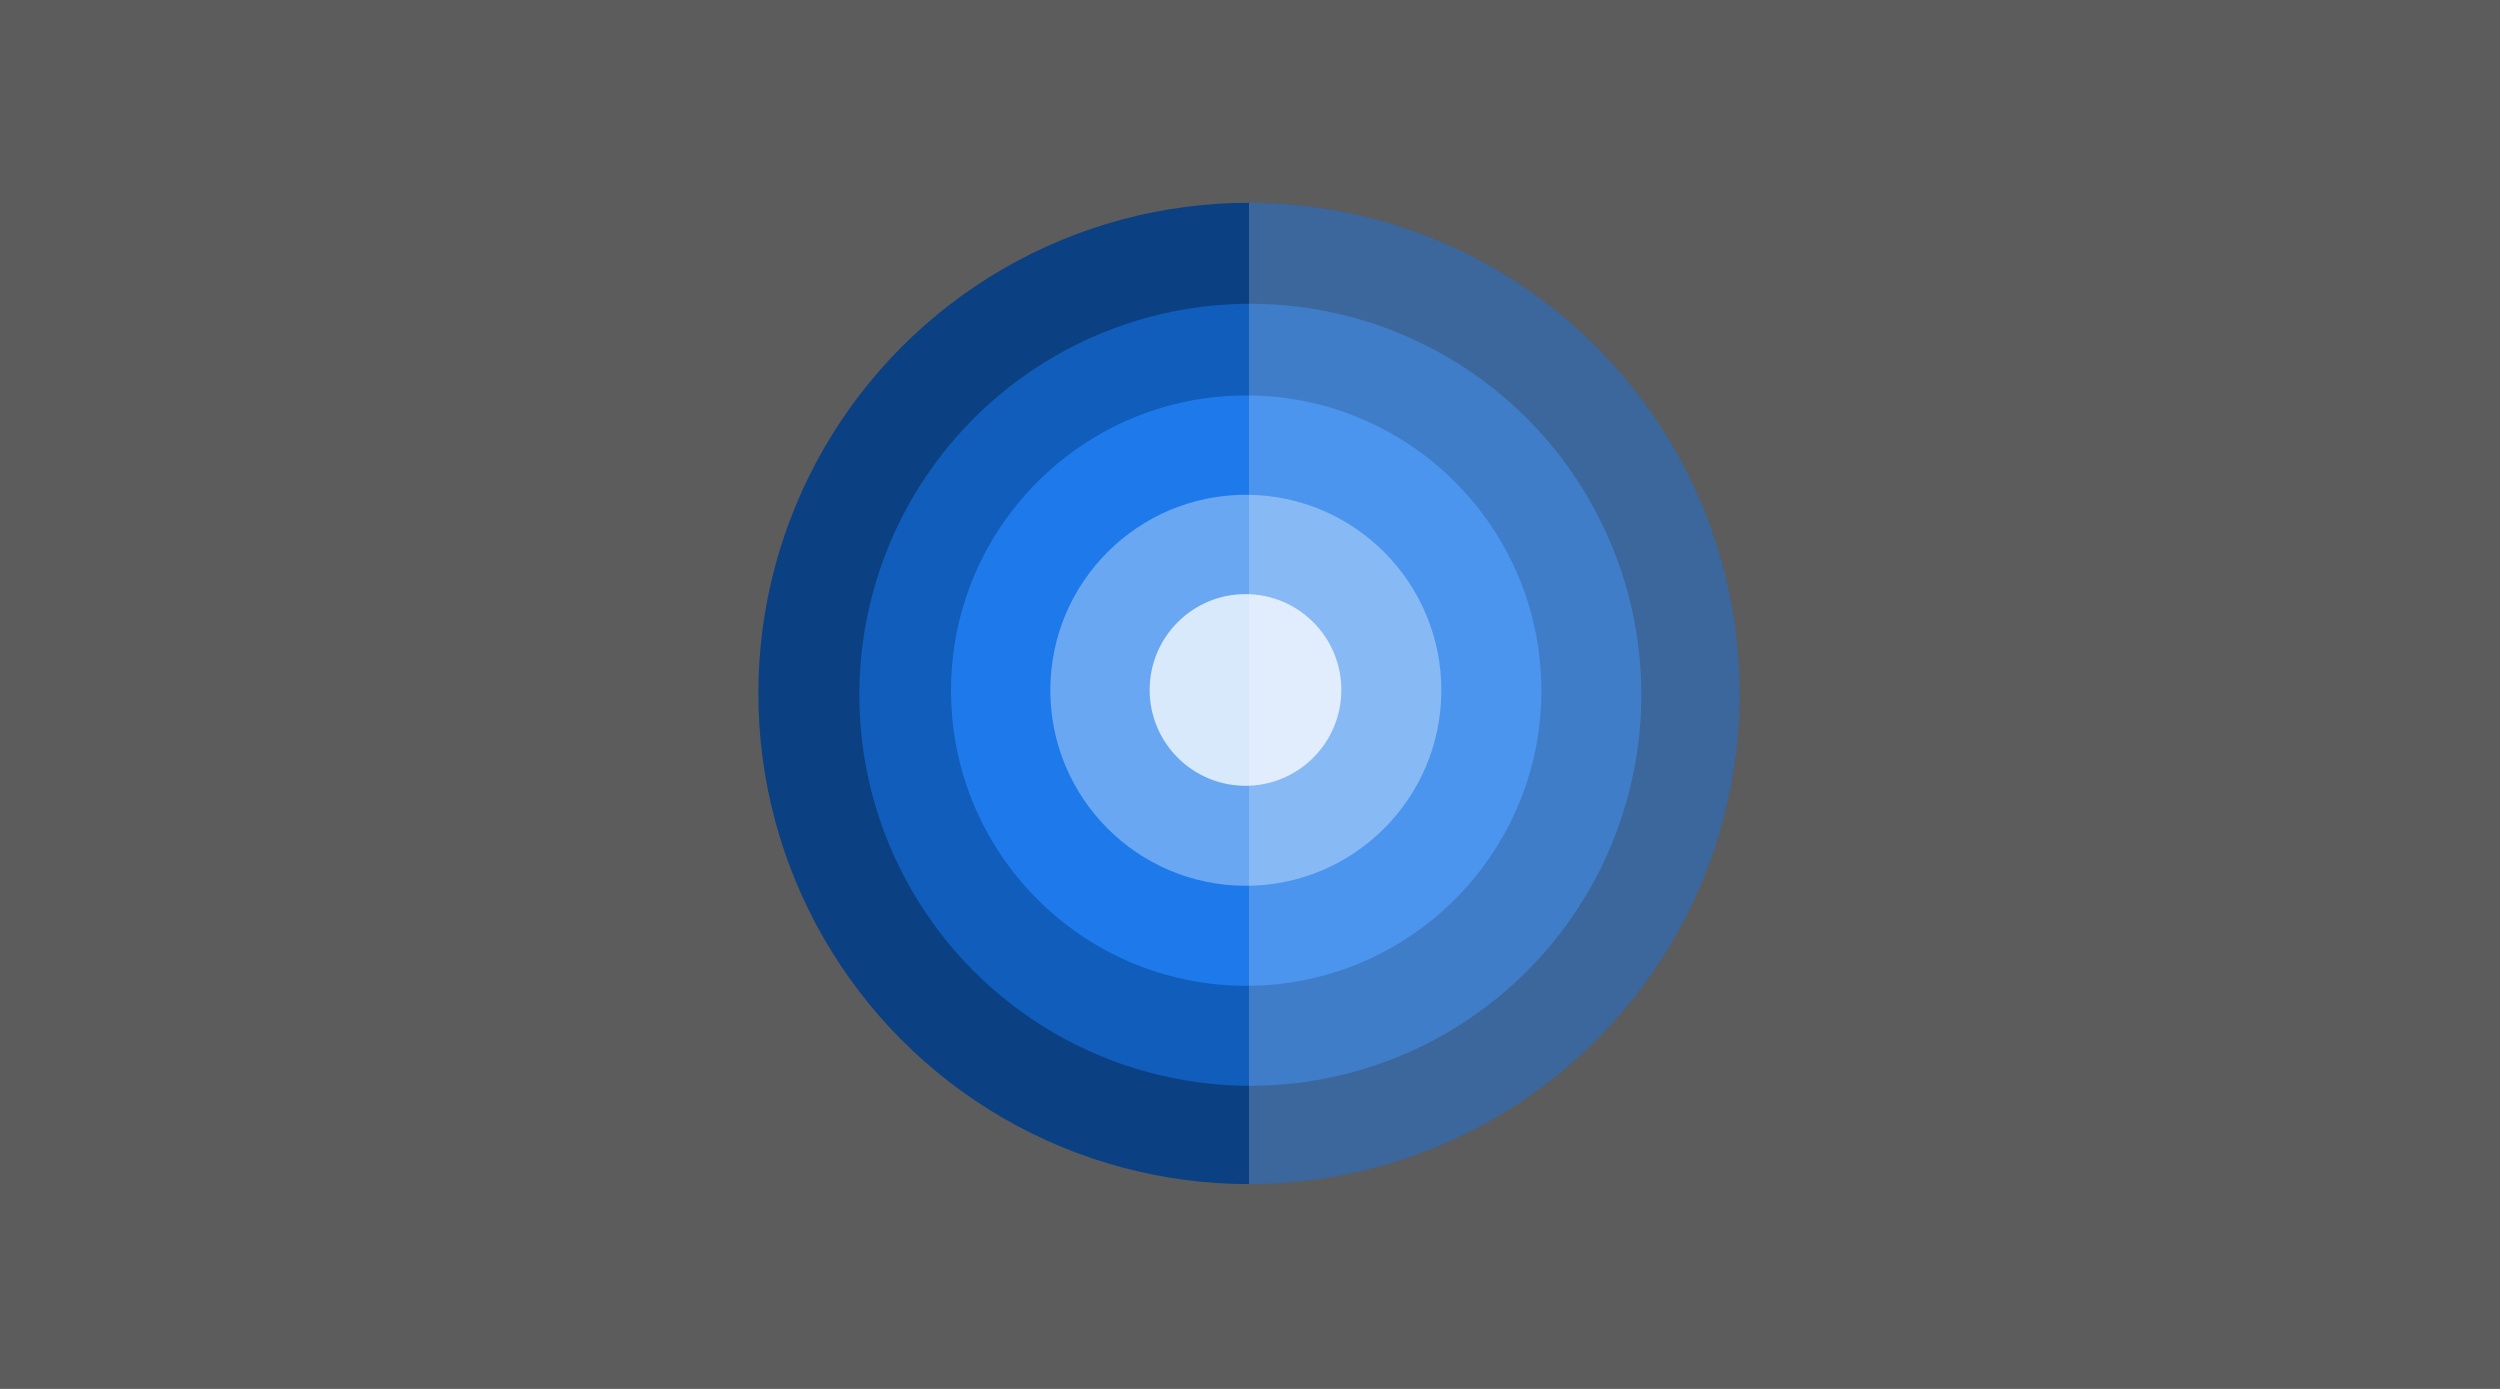 <svg width="900" height="500" viewBox="0 0 900 500" fill="none" xmlns="http://www.w3.org/2000/svg">
<rect x="0" y="0" width="900" height="500" fill="#333333" stroke="none"/>
<rect width="900" height="500" fill="white" fill-opacity="0.2"/>
<circle cx="449.643" cy="249.643" r="176.643" fill="#0B4183"/>
<circle cx="450.122" cy="250.122" r="140.762" transform="rotate(0.195 450.122 250.122)" fill="#105DBC"/>
<circle cx="448.625" cy="248.624" r="106.262" transform="rotate(0.195 448.625 248.624)" fill="#1E7AEB"/>
<circle cx="448.502" cy="248.502" r="70.381" transform="rotate(0.195 448.502 248.502)" fill="#69A7F2"/>
<circle cx="448.38" cy="248.38" r="34.501" transform="rotate(0.195 448.38 248.38)" fill="#D9E9FC"/>
<path d="M449.643 73C496.491 73 541.421 91.611 574.548 124.737C607.675 157.864 626.286 202.794 626.286 249.643C626.286 296.491 607.675 341.421 574.548 374.548C541.421 407.675 496.492 426.286 449.643 426.286L449.643 249.643L449.643 73Z" fill="white" fill-opacity="0.2"/>
</svg>
